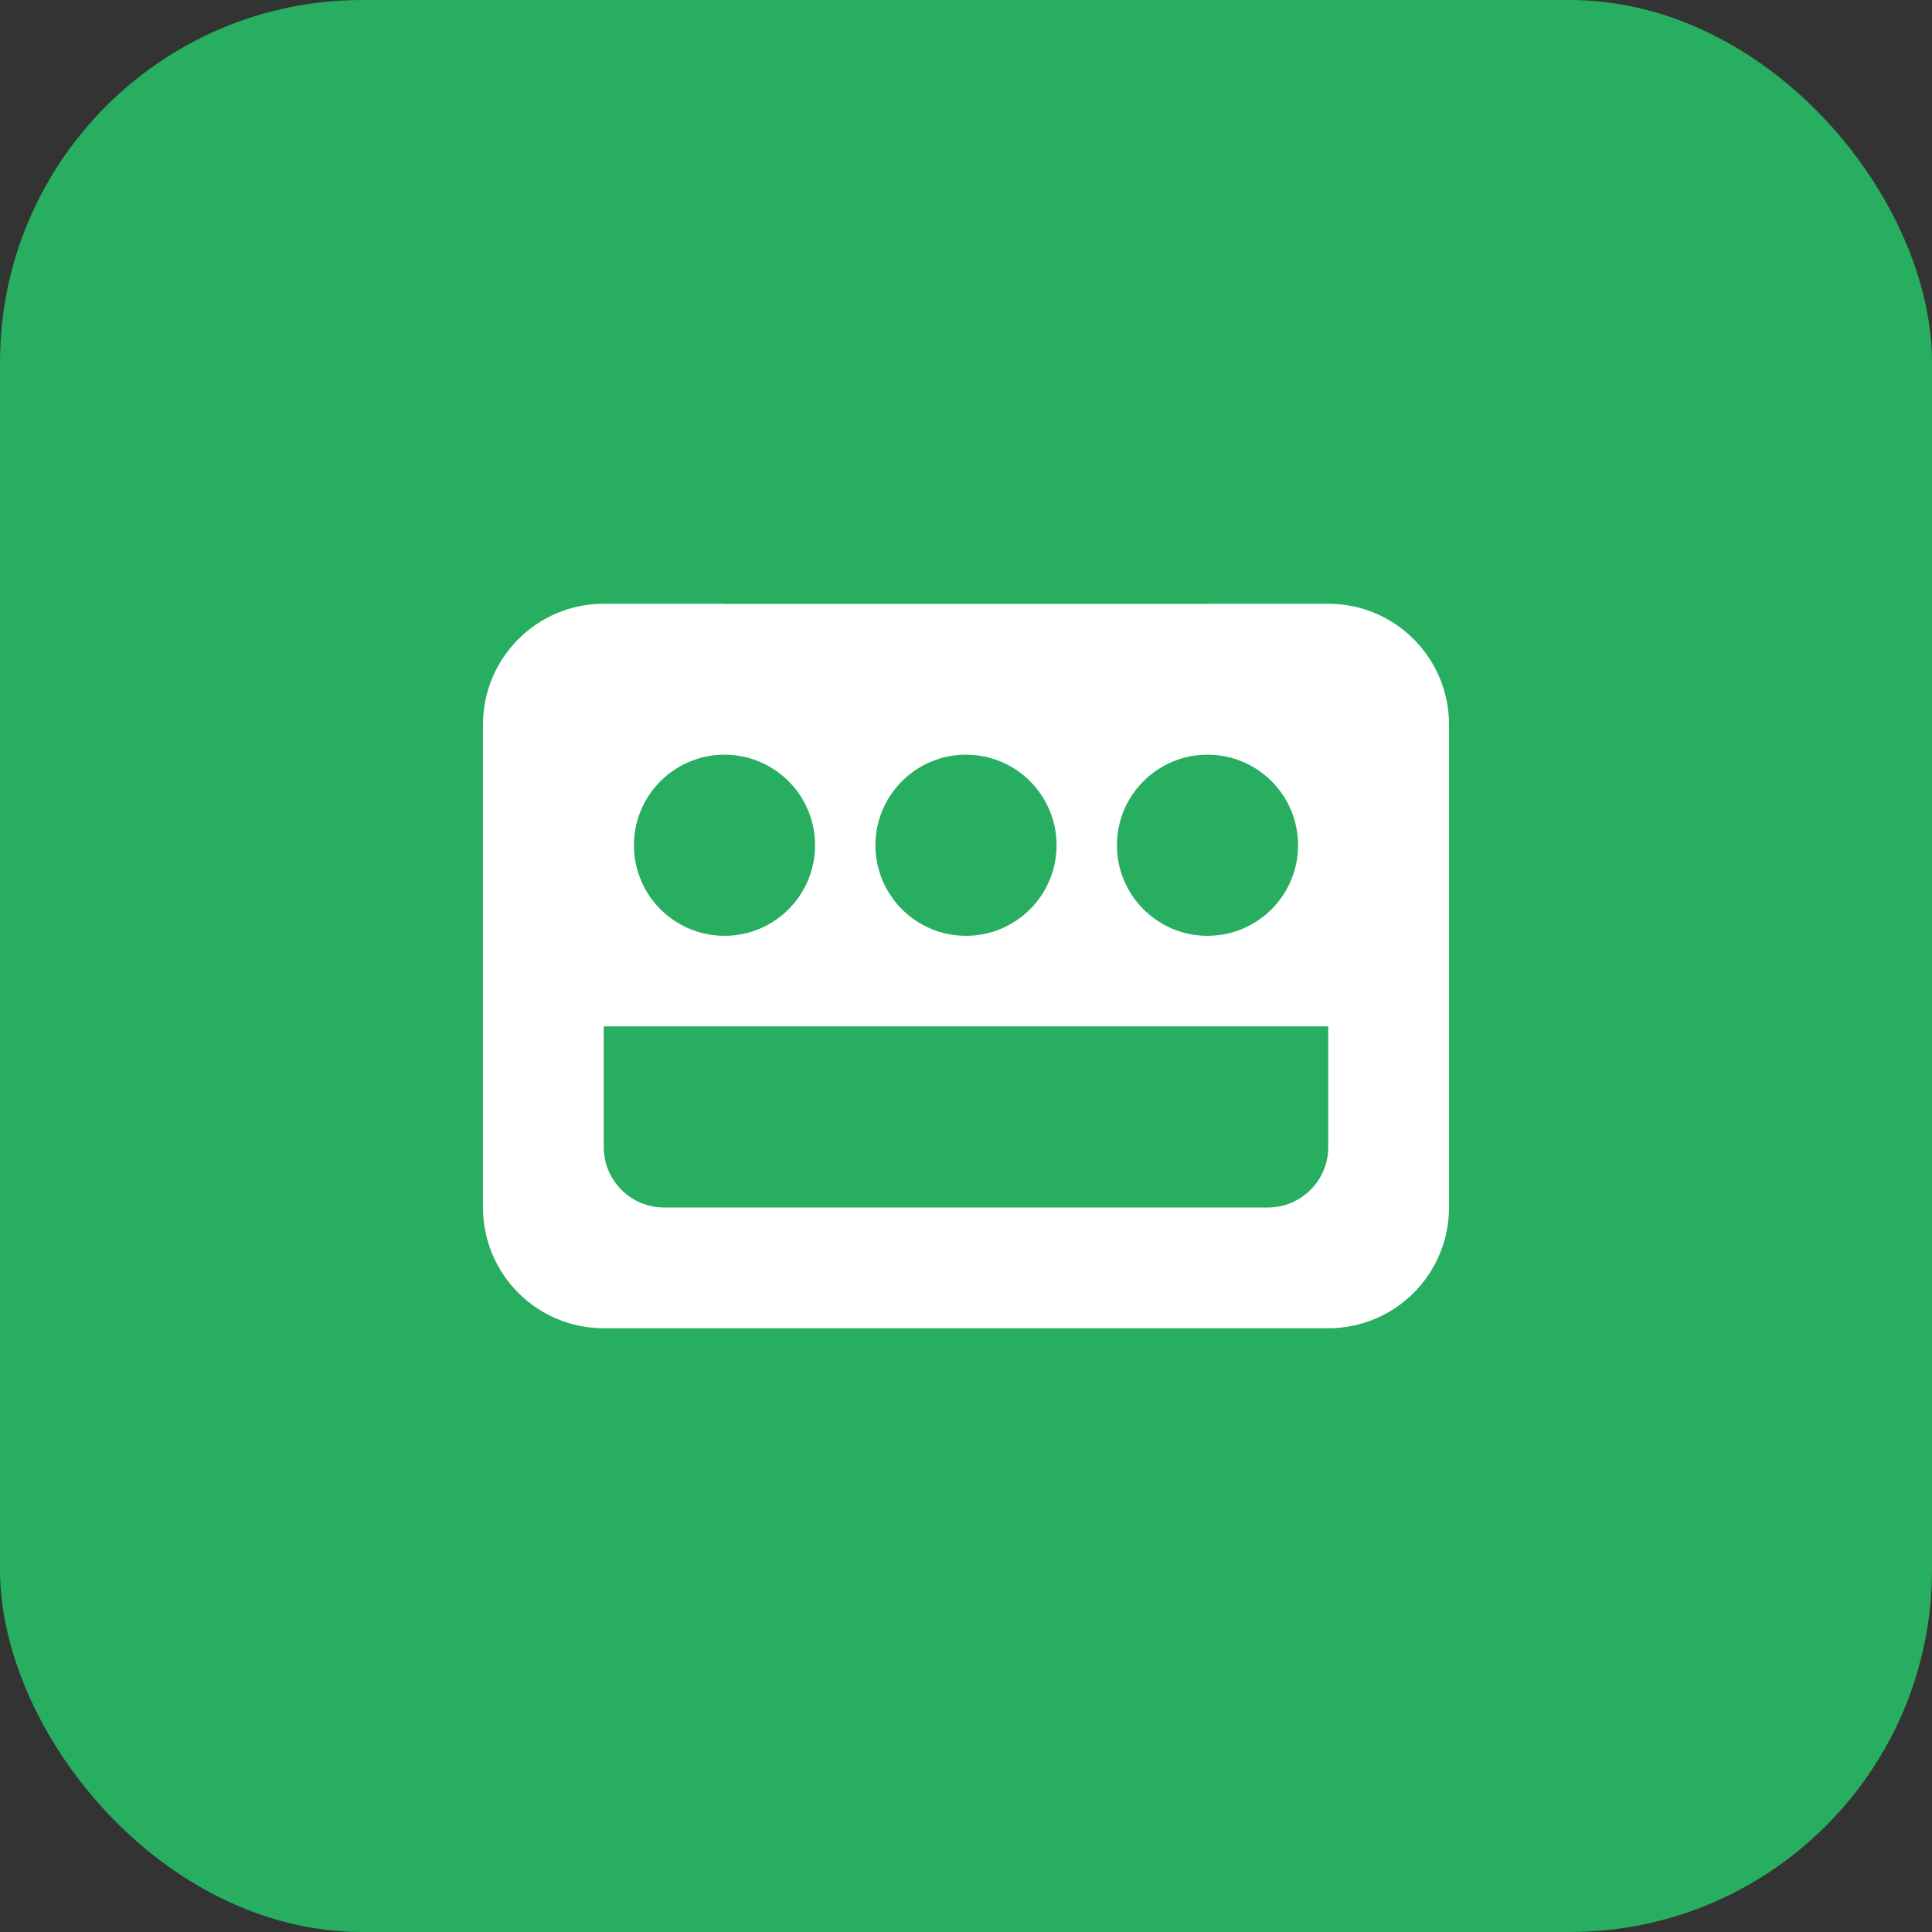 <svg width="32" height="32" viewBox="0 0 32 32" fill="none" xmlns="http://www.w3.org/2000/svg">
  <rect x="0" y="0" width="32" height="32" fill="#333333" stroke="none"/>
  <rect width="32" height="32" rx="6" fill="#27ae60"/>
  <path d="M8 12C8 10.895 8.895 10 10 10H22C23.105 10 24 10.895 24 12V20C24 21.105 23.105 22 22 22H10C8.895 22 8 21.105 8 20V12Z" fill="white"/>
  <circle cx="12" cy="14" r="1.5" fill="#27ae60"/>
  <circle cx="16" cy="14" r="1.5" fill="#27ae60"/>
  <circle cx="20" cy="14" r="1.5" fill="#27ae60"/>
  <path d="M10 17H22V19C22 19.552 21.552 20 21 20H11C10.448 20 10 19.552 10 19V17Z" fill="#27ae60"/>
  <path d="M14 5C14 4.448 14.448 4 15 4H17C17.552 4 18 4.448 18 5V10H14V5Z" fill="#27ae60"/>
  <path d="M12 7C12 6.448 12.448 6 13 6C13.552 6 14 6.448 14 7V10H12V7Z" fill="#27ae60"/>
  <path d="M18 7C18 6.448 18.448 6 19 6C19.552 6 20 6.448 20 7V10H18V7Z" fill="#27ae60"/>
</svg>
